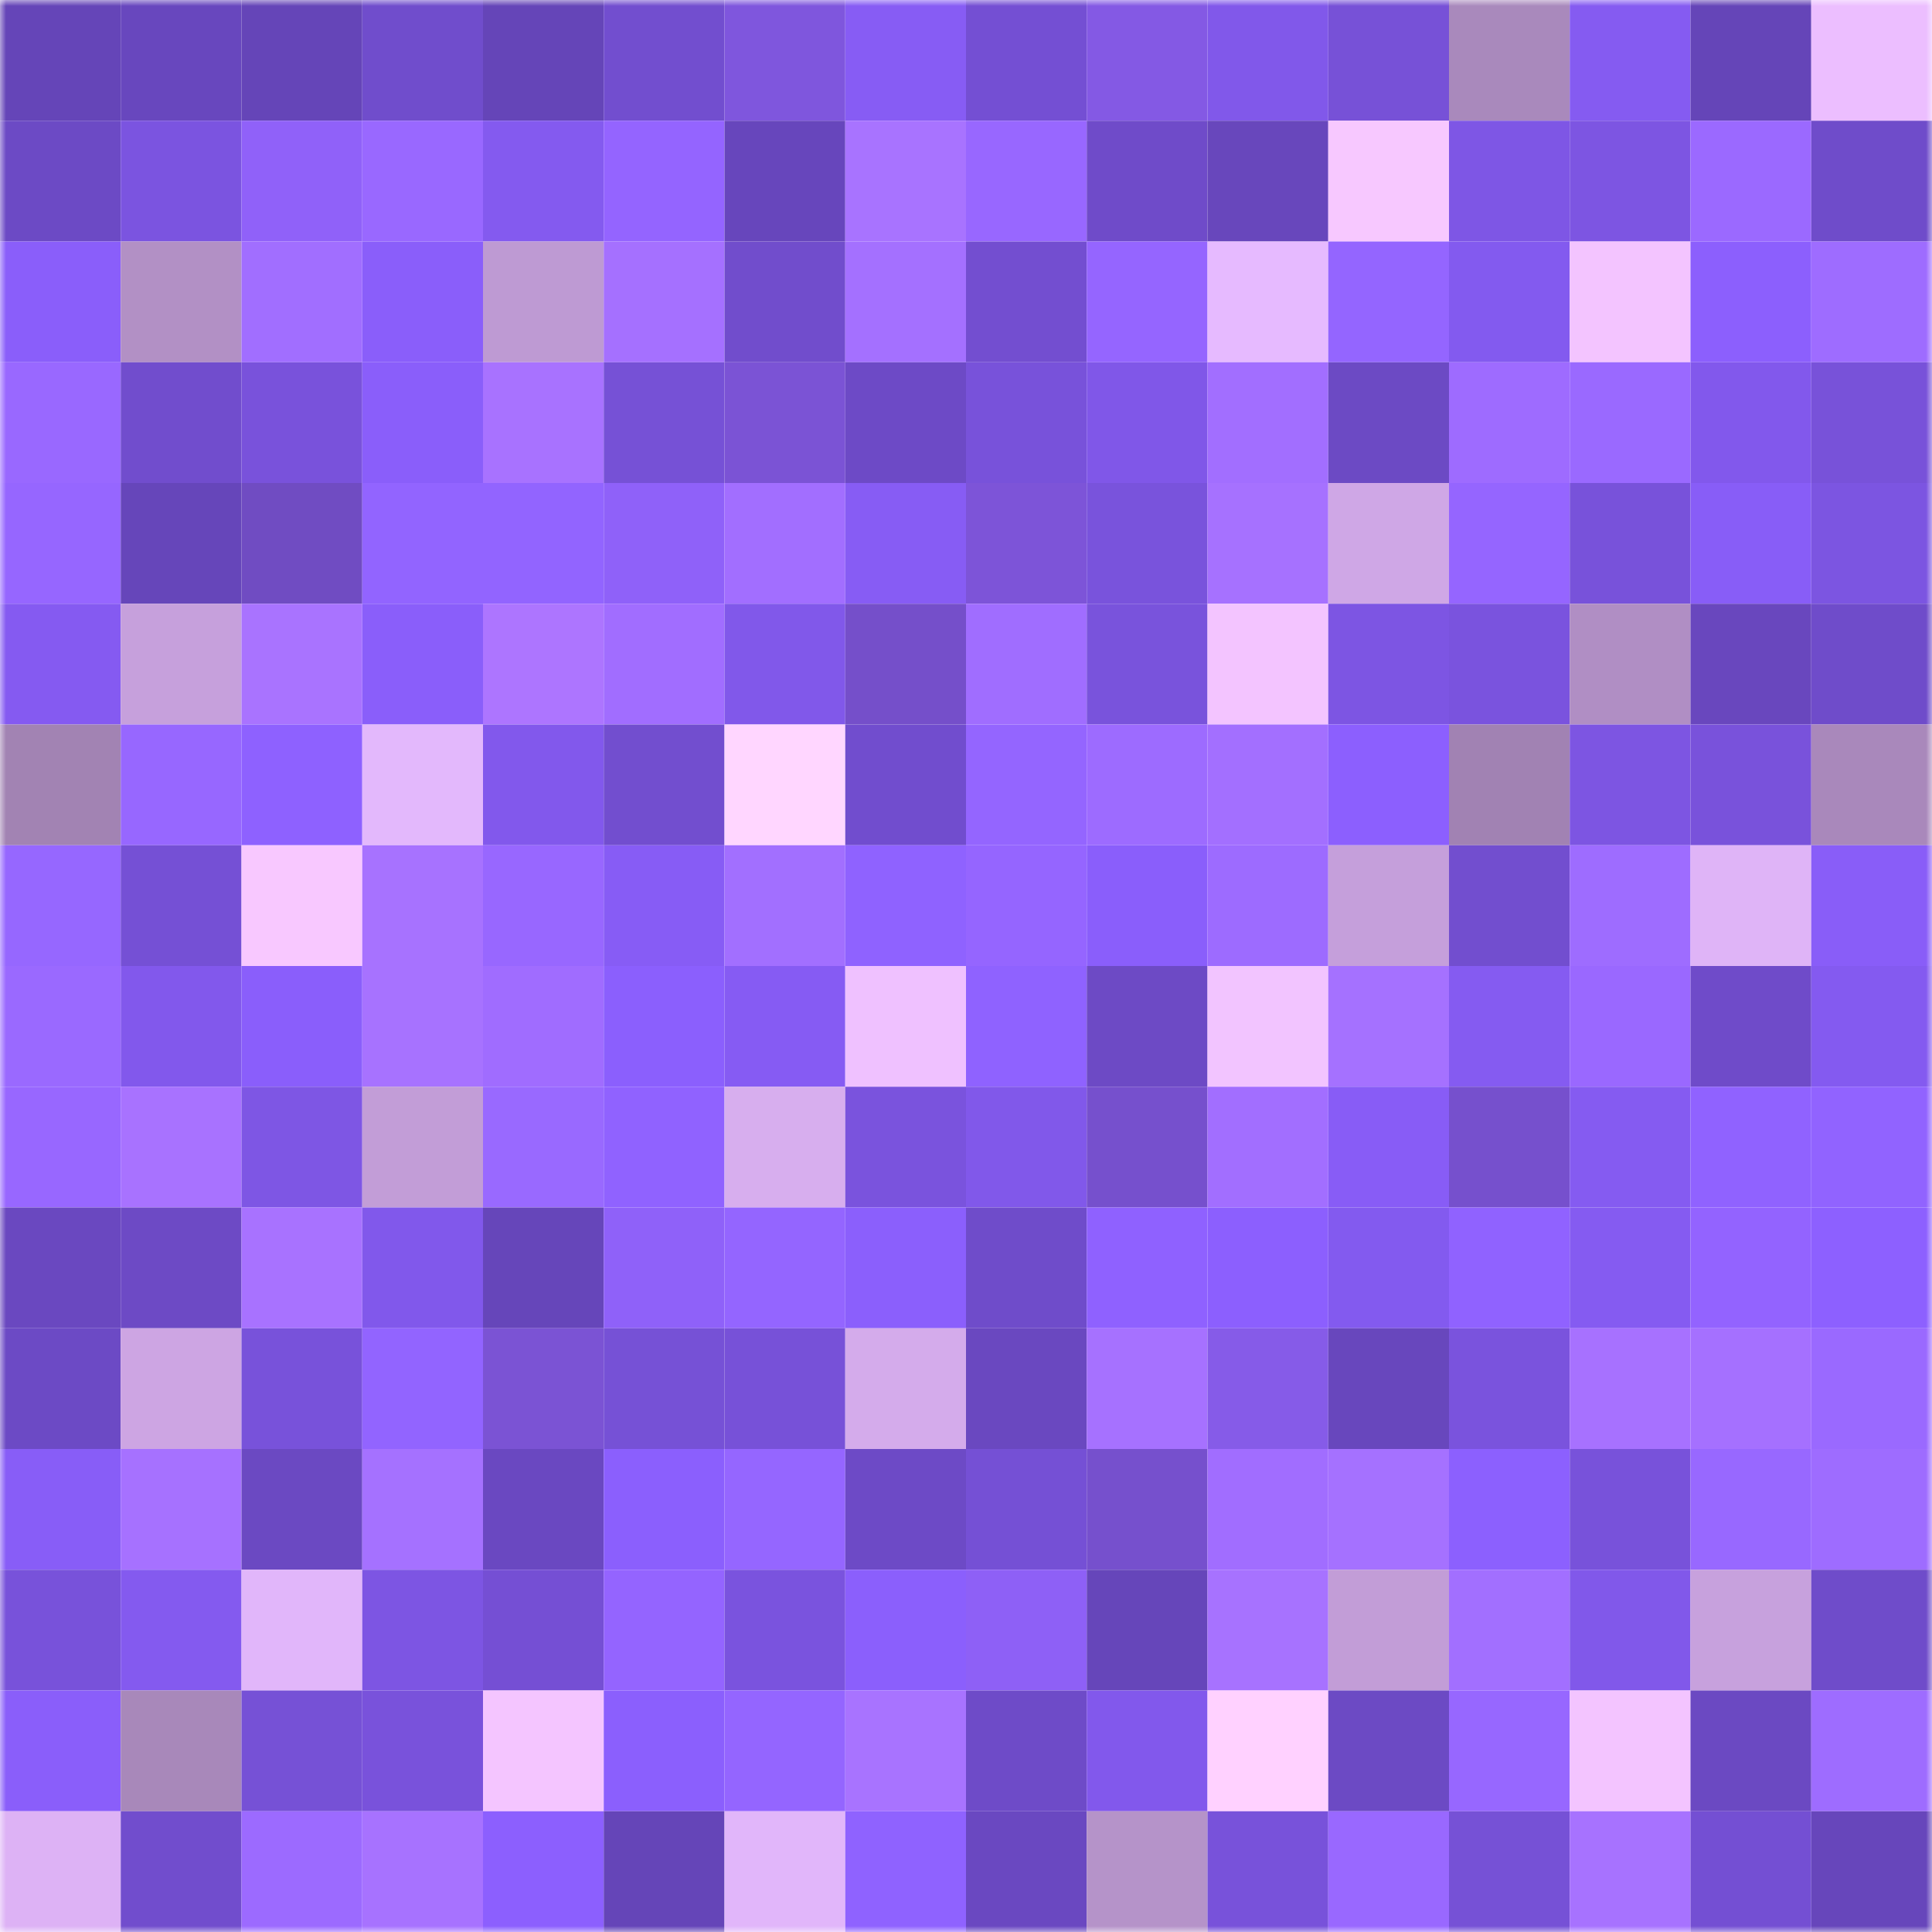 <svg viewBox="0 0 160 160" fill="none" role="img" xmlns="http://www.w3.org/2000/svg" width="240" height="240" name="linea%2Ckad.linea.eth"><mask id="630772455" mask-type="alpha" maskUnits="userSpaceOnUse" x="0" y="0" width="160" height="160"><rect width="160" height="160" fill="#FFFFFF"></rect></mask><g mask="url(#630772455)"><rect x="0" y="0" width="10" height="10" fill="#6545b8"></rect><rect x="10" y="0" width="10" height="10" fill="#6847be"></rect><rect x="20" y="0" width="10" height="10" fill="#6545b8"></rect><rect x="30" y="0" width="10" height="10" fill="#704dcc"></rect><rect x="40" y="0" width="10" height="10" fill="#6545b8"></rect><rect x="50" y="0" width="10" height="10" fill="#724ecf"></rect><rect x="60" y="0" width="10" height="10" fill="#7f56dd"></rect><rect x="70" y="0" width="10" height="10" fill="#875cf4"></rect><rect x="80" y="0" width="10" height="10" fill="#744fd3"></rect><rect x="90" y="0" width="10" height="10" fill="#8459e4"></rect><rect x="100" y="0" width="10" height="10" fill="#8158ea"></rect><rect x="110" y="0" width="10" height="10" fill="#7751d7"></rect><rect x="120" y="0" width="10" height="10" fill="#a989bc"></rect><rect x="130" y="0" width="10" height="10" fill="#855bf1"></rect><rect x="140" y="0" width="10" height="10" fill="#6545b8"></rect><rect x="150" y="0" width="10" height="10" fill="#ecbeff"></rect><rect x="0" y="10" width="10" height="10" fill="#6c4ac5"></rect><rect x="10" y="10" width="10" height="10" fill="#7b54e0"></rect><rect x="20" y="10" width="10" height="10" fill="#9061f9"></rect><rect x="30" y="10" width="10" height="10" fill="#9968ff"></rect><rect x="40" y="10" width="10" height="10" fill="#845aef"></rect><rect x="50" y="10" width="10" height="10" fill="#9464ff"></rect><rect x="60" y="10" width="10" height="10" fill="#6746bc"></rect><rect x="70" y="10" width="10" height="10" fill="#a873ff"></rect><rect x="80" y="10" width="10" height="10" fill="#9867ff"></rect><rect x="90" y="10" width="10" height="10" fill="#6f4bc9"></rect><rect x="100" y="10" width="10" height="10" fill="#6847bc"></rect><rect x="110" y="10" width="10" height="10" fill="#f7c8ff"></rect><rect x="120" y="10" width="10" height="10" fill="#7e56e5"></rect><rect x="130" y="10" width="10" height="10" fill="#7d55e2"></rect><rect x="140" y="10" width="10" height="10" fill="#9b69ff"></rect><rect x="150" y="10" width="10" height="10" fill="#6f4cca"></rect><rect x="0" y="20" width="10" height="10" fill="#8a5efa"></rect><rect x="10" y="20" width="10" height="10" fill="#b290c5"></rect><rect x="20" y="20" width="10" height="10" fill="#a16eff"></rect><rect x="30" y="20" width="10" height="10" fill="#8a5efa"></rect><rect x="40" y="20" width="10" height="10" fill="#be9ad3"></rect><rect x="50" y="20" width="10" height="10" fill="#a570ff"></rect><rect x="60" y="20" width="10" height="10" fill="#714dcc"></rect><rect x="70" y="20" width="10" height="10" fill="#a470ff"></rect><rect x="80" y="20" width="10" height="10" fill="#734ed0"></rect><rect x="90" y="20" width="10" height="10" fill="#9565ff"></rect><rect x="100" y="20" width="10" height="10" fill="#e6baff"></rect><rect x="110" y="20" width="10" height="10" fill="#9465ff"></rect><rect x="120" y="20" width="10" height="10" fill="#835aef"></rect><rect x="130" y="20" width="10" height="10" fill="#f3c4ff"></rect><rect x="140" y="20" width="10" height="10" fill="#8c5ffd"></rect><rect x="150" y="20" width="10" height="10" fill="#9e6cff"></rect><rect x="0" y="30" width="10" height="10" fill="#9968ff"></rect><rect x="10" y="30" width="10" height="10" fill="#714dcd"></rect><rect x="20" y="30" width="10" height="10" fill="#7952db"></rect><rect x="30" y="30" width="10" height="10" fill="#8a5efa"></rect><rect x="40" y="30" width="10" height="10" fill="#a872ff"></rect><rect x="50" y="30" width="10" height="10" fill="#7651d6"></rect><rect x="60" y="30" width="10" height="10" fill="#7b53d5"></rect><rect x="70" y="30" width="10" height="10" fill="#6d4ac6"></rect><rect x="80" y="30" width="10" height="10" fill="#7852da"></rect><rect x="90" y="30" width="10" height="10" fill="#8057e8"></rect><rect x="100" y="30" width="10" height="10" fill="#a26eff"></rect><rect x="110" y="30" width="10" height="10" fill="#6c4ac4"></rect><rect x="120" y="30" width="10" height="10" fill="#9e6bff"></rect><rect x="130" y="30" width="10" height="10" fill="#9a69ff"></rect><rect x="140" y="30" width="10" height="10" fill="#8258ec"></rect><rect x="150" y="30" width="10" height="10" fill="#7852d9"></rect><rect x="0" y="40" width="10" height="10" fill="#9666ff"></rect><rect x="10" y="40" width="10" height="10" fill="#6646ba"></rect><rect x="20" y="40" width="10" height="10" fill="#704cc2"></rect><rect x="30" y="40" width="10" height="10" fill="#9264ff"></rect><rect x="40" y="40" width="10" height="10" fill="#9264ff"></rect><rect x="50" y="40" width="10" height="10" fill="#8f61f9"></rect><rect x="60" y="40" width="10" height="10" fill="#a26eff"></rect><rect x="70" y="40" width="10" height="10" fill="#875cf4"></rect><rect x="80" y="40" width="10" height="10" fill="#7d54d8"></rect><rect x="90" y="40" width="10" height="10" fill="#7953dc"></rect><rect x="100" y="40" width="10" height="10" fill="#a671ff"></rect><rect x="110" y="40" width="10" height="10" fill="#cfa7e6"></rect><rect x="120" y="40" width="10" height="10" fill="#9565ff"></rect><rect x="130" y="40" width="10" height="10" fill="#7852da"></rect><rect x="140" y="40" width="10" height="10" fill="#885df7"></rect><rect x="150" y="40" width="10" height="10" fill="#7c55e1"></rect><rect x="0" y="50" width="10" height="10" fill="#855af1"></rect><rect x="10" y="50" width="10" height="10" fill="#c6a0dc"></rect><rect x="20" y="50" width="10" height="10" fill="#a973ff"></rect><rect x="30" y="50" width="10" height="10" fill="#8a5efa"></rect><rect x="40" y="50" width="10" height="10" fill="#ad75ff"></rect><rect x="50" y="50" width="10" height="10" fill="#a16dff"></rect><rect x="60" y="50" width="10" height="10" fill="#8158ea"></rect><rect x="70" y="50" width="10" height="10" fill="#754fca"></rect><rect x="80" y="50" width="10" height="10" fill="#a06dff"></rect><rect x="90" y="50" width="10" height="10" fill="#7953dc"></rect><rect x="100" y="50" width="10" height="10" fill="#f3c4ff"></rect><rect x="110" y="50" width="10" height="10" fill="#7d55e3"></rect><rect x="120" y="50" width="10" height="10" fill="#7a53de"></rect><rect x="130" y="50" width="10" height="10" fill="#b08ec4"></rect><rect x="140" y="50" width="10" height="10" fill="#6947be"></rect><rect x="150" y="50" width="10" height="10" fill="#6f4cca"></rect><rect x="0" y="60" width="10" height="10" fill="#a283b3"></rect><rect x="10" y="60" width="10" height="10" fill="#9767ff"></rect><rect x="20" y="60" width="10" height="10" fill="#8e61ff"></rect><rect x="30" y="60" width="10" height="10" fill="#e3b8fc"></rect><rect x="40" y="60" width="10" height="10" fill="#8258ec"></rect><rect x="50" y="60" width="10" height="10" fill="#724ecf"></rect><rect x="60" y="60" width="10" height="10" fill="#ffd6ff"></rect><rect x="70" y="60" width="10" height="10" fill="#714dce"></rect><rect x="80" y="60" width="10" height="10" fill="#9465ff"></rect><rect x="90" y="60" width="10" height="10" fill="#9d6bff"></rect><rect x="100" y="60" width="10" height="10" fill="#a36fff"></rect><rect x="110" y="60" width="10" height="10" fill="#8c5ffe"></rect><rect x="120" y="60" width="10" height="10" fill="#a182b3"></rect><rect x="130" y="60" width="10" height="10" fill="#7d55e2"></rect><rect x="140" y="60" width="10" height="10" fill="#7952db"></rect><rect x="150" y="60" width="10" height="10" fill="#a988bb"></rect><rect x="0" y="70" width="10" height="10" fill="#9667ff"></rect><rect x="10" y="70" width="10" height="10" fill="#7550d5"></rect><rect x="20" y="70" width="10" height="10" fill="#f8c8ff"></rect><rect x="30" y="70" width="10" height="10" fill="#a772ff"></rect><rect x="40" y="70" width="10" height="10" fill="#9867ff"></rect><rect x="50" y="70" width="10" height="10" fill="#875cf5"></rect><rect x="60" y="70" width="10" height="10" fill="#a26fff"></rect><rect x="70" y="70" width="10" height="10" fill="#8f62ff"></rect><rect x="80" y="70" width="10" height="10" fill="#9565ff"></rect><rect x="90" y="70" width="10" height="10" fill="#8a5efb"></rect><rect x="100" y="70" width="10" height="10" fill="#9d6bff"></rect><rect x="110" y="70" width="10" height="10" fill="#c59fdb"></rect><rect x="120" y="70" width="10" height="10" fill="#724ecf"></rect><rect x="130" y="70" width="10" height="10" fill="#9e6cff"></rect><rect x="140" y="70" width="10" height="10" fill="#dfb4f7"></rect><rect x="150" y="70" width="10" height="10" fill="#895df8"></rect><rect x="0" y="80" width="10" height="10" fill="#9a69ff"></rect><rect x="10" y="80" width="10" height="10" fill="#8258ec"></rect><rect x="20" y="80" width="10" height="10" fill="#8a5efb"></rect><rect x="30" y="80" width="10" height="10" fill="#a772ff"></rect><rect x="40" y="80" width="10" height="10" fill="#a06cff"></rect><rect x="50" y="80" width="10" height="10" fill="#8b5ffd"></rect><rect x="60" y="80" width="10" height="10" fill="#865bf3"></rect><rect x="70" y="80" width="10" height="10" fill="#efc1ff"></rect><rect x="80" y="80" width="10" height="10" fill="#8f62ff"></rect><rect x="90" y="80" width="10" height="10" fill="#6d4ac5"></rect><rect x="100" y="80" width="10" height="10" fill="#f2c4ff"></rect><rect x="110" y="80" width="10" height="10" fill="#a571ff"></rect><rect x="120" y="80" width="10" height="10" fill="#855bf1"></rect><rect x="130" y="80" width="10" height="10" fill="#9a68ff"></rect><rect x="140" y="80" width="10" height="10" fill="#6f4bc9"></rect><rect x="150" y="80" width="10" height="10" fill="#845af0"></rect><rect x="0" y="90" width="10" height="10" fill="#9867ff"></rect><rect x="10" y="90" width="10" height="10" fill="#a872ff"></rect><rect x="20" y="90" width="10" height="10" fill="#7e56e4"></rect><rect x="30" y="90" width="10" height="10" fill="#c29dd7"></rect><rect x="40" y="90" width="10" height="10" fill="#9969ff"></rect><rect x="50" y="90" width="10" height="10" fill="#9062ff"></rect><rect x="60" y="90" width="10" height="10" fill="#d7aeee"></rect><rect x="70" y="90" width="10" height="10" fill="#7a53dd"></rect><rect x="80" y="90" width="10" height="10" fill="#8158ea"></rect><rect x="90" y="90" width="10" height="10" fill="#7650cd"></rect><rect x="100" y="90" width="10" height="10" fill="#a26eff"></rect><rect x="110" y="90" width="10" height="10" fill="#885cf6"></rect><rect x="120" y="90" width="10" height="10" fill="#7650cd"></rect><rect x="130" y="90" width="10" height="10" fill="#855bf1"></rect><rect x="140" y="90" width="10" height="10" fill="#9062ff"></rect><rect x="150" y="90" width="10" height="10" fill="#9163ff"></rect><rect x="0" y="100" width="10" height="10" fill="#6a48c0"></rect><rect x="10" y="100" width="10" height="10" fill="#6d4ac5"></rect><rect x="20" y="100" width="10" height="10" fill="#a872ff"></rect><rect x="30" y="100" width="10" height="10" fill="#8158eb"></rect><rect x="40" y="100" width="10" height="10" fill="#6646ba"></rect><rect x="50" y="100" width="10" height="10" fill="#8f61f9"></rect><rect x="60" y="100" width="10" height="10" fill="#9465ff"></rect><rect x="70" y="100" width="10" height="10" fill="#8b5ffc"></rect><rect x="80" y="100" width="10" height="10" fill="#6f4cca"></rect><rect x="90" y="100" width="10" height="10" fill="#8f61ff"></rect><rect x="100" y="100" width="10" height="10" fill="#8c5ffe"></rect><rect x="110" y="100" width="10" height="10" fill="#835aef"></rect><rect x="120" y="100" width="10" height="10" fill="#9062ff"></rect><rect x="130" y="100" width="10" height="10" fill="#855bf1"></rect><rect x="140" y="100" width="10" height="10" fill="#9363ff"></rect><rect x="150" y="100" width="10" height="10" fill="#8d60ff"></rect><rect x="0" y="110" width="10" height="10" fill="#6c4ac5"></rect><rect x="10" y="110" width="10" height="10" fill="#cda5e3"></rect><rect x="20" y="110" width="10" height="10" fill="#7852da"></rect><rect x="30" y="110" width="10" height="10" fill="#9264ff"></rect><rect x="40" y="110" width="10" height="10" fill="#7b53d4"></rect><rect x="50" y="110" width="10" height="10" fill="#7651d6"></rect><rect x="60" y="110" width="10" height="10" fill="#7751d8"></rect><rect x="70" y="110" width="10" height="10" fill="#d4abeb"></rect><rect x="80" y="110" width="10" height="10" fill="#6a48c0"></rect><rect x="90" y="110" width="10" height="10" fill="#a671ff"></rect><rect x="100" y="110" width="10" height="10" fill="#865be8"></rect><rect x="110" y="110" width="10" height="10" fill="#6847bd"></rect><rect x="120" y="110" width="10" height="10" fill="#7a53dd"></rect><rect x="130" y="110" width="10" height="10" fill="#a771ff"></rect><rect x="140" y="110" width="10" height="10" fill="#a570ff"></rect><rect x="150" y="110" width="10" height="10" fill="#9a69ff"></rect><rect x="0" y="120" width="10" height="10" fill="#885df7"></rect><rect x="10" y="120" width="10" height="10" fill="#a671ff"></rect><rect x="20" y="120" width="10" height="10" fill="#6b49c2"></rect><rect x="30" y="120" width="10" height="10" fill="#a571ff"></rect><rect x="40" y="120" width="10" height="10" fill="#6a48c1"></rect><rect x="50" y="120" width="10" height="10" fill="#8b5ffd"></rect><rect x="60" y="120" width="10" height="10" fill="#9566ff"></rect><rect x="70" y="120" width="10" height="10" fill="#6d4ac6"></rect><rect x="80" y="120" width="10" height="10" fill="#7550d5"></rect><rect x="90" y="120" width="10" height="10" fill="#7650cd"></rect><rect x="100" y="120" width="10" height="10" fill="#a16dff"></rect><rect x="110" y="120" width="10" height="10" fill="#a571ff"></rect><rect x="120" y="120" width="10" height="10" fill="#8c60fe"></rect><rect x="130" y="120" width="10" height="10" fill="#7852da"></rect><rect x="140" y="120" width="10" height="10" fill="#9868ff"></rect><rect x="150" y="120" width="10" height="10" fill="#9e6cff"></rect><rect x="0" y="130" width="10" height="10" fill="#7852da"></rect><rect x="10" y="130" width="10" height="10" fill="#845aef"></rect><rect x="20" y="130" width="10" height="10" fill="#e1b6fa"></rect><rect x="30" y="130" width="10" height="10" fill="#7d55e3"></rect><rect x="40" y="130" width="10" height="10" fill="#754fd4"></rect><rect x="50" y="130" width="10" height="10" fill="#9464ff"></rect><rect x="60" y="130" width="10" height="10" fill="#7a53de"></rect><rect x="70" y="130" width="10" height="10" fill="#8b5ffc"></rect><rect x="80" y="130" width="10" height="10" fill="#8e60f6"></rect><rect x="90" y="130" width="10" height="10" fill="#6646ba"></rect><rect x="100" y="130" width="10" height="10" fill="#a772ff"></rect><rect x="110" y="130" width="10" height="10" fill="#c29dd7"></rect><rect x="120" y="130" width="10" height="10" fill="#a26fff"></rect><rect x="130" y="130" width="10" height="10" fill="#8158ea"></rect><rect x="140" y="130" width="10" height="10" fill="#c7a1dd"></rect><rect x="150" y="130" width="10" height="10" fill="#6f4cca"></rect><rect x="0" y="140" width="10" height="10" fill="#8a5efa"></rect><rect x="10" y="140" width="10" height="10" fill="#a888ba"></rect><rect x="20" y="140" width="10" height="10" fill="#7651d6"></rect><rect x="30" y="140" width="10" height="10" fill="#7952db"></rect><rect x="40" y="140" width="10" height="10" fill="#f4c5ff"></rect><rect x="50" y="140" width="10" height="10" fill="#8b5ffd"></rect><rect x="60" y="140" width="10" height="10" fill="#9465ff"></rect><rect x="70" y="140" width="10" height="10" fill="#a873ff"></rect><rect x="80" y="140" width="10" height="10" fill="#6e4bc8"></rect><rect x="90" y="140" width="10" height="10" fill="#8258ec"></rect><rect x="100" y="140" width="10" height="10" fill="#ffd1ff"></rect><rect x="110" y="140" width="10" height="10" fill="#6c4ac4"></rect><rect x="120" y="140" width="10" height="10" fill="#9767ff"></rect><rect x="130" y="140" width="10" height="10" fill="#f3c4ff"></rect><rect x="140" y="140" width="10" height="10" fill="#6b49c2"></rect><rect x="150" y="140" width="10" height="10" fill="#9e6cff"></rect><rect x="0" y="150" width="10" height="10" fill="#ddb2f5"></rect><rect x="10" y="150" width="10" height="10" fill="#714dcd"></rect><rect x="20" y="150" width="10" height="10" fill="#9c6aff"></rect><rect x="30" y="150" width="10" height="10" fill="#a772ff"></rect><rect x="40" y="150" width="10" height="10" fill="#8c5ffe"></rect><rect x="50" y="150" width="10" height="10" fill="#6545b8"></rect><rect x="60" y="150" width="10" height="10" fill="#e1b6fa"></rect><rect x="70" y="150" width="10" height="10" fill="#8f62ff"></rect><rect x="80" y="150" width="10" height="10" fill="#6a48c1"></rect><rect x="90" y="150" width="10" height="10" fill="#b593c9"></rect><rect x="100" y="150" width="10" height="10" fill="#7852da"></rect><rect x="110" y="150" width="10" height="10" fill="#9968ff"></rect><rect x="120" y="150" width="10" height="10" fill="#7651d6"></rect><rect x="130" y="150" width="10" height="10" fill="#a772ff"></rect><rect x="140" y="150" width="10" height="10" fill="#744fd3"></rect><rect x="150" y="150" width="10" height="10" fill="#6746bb"></rect></g></svg>